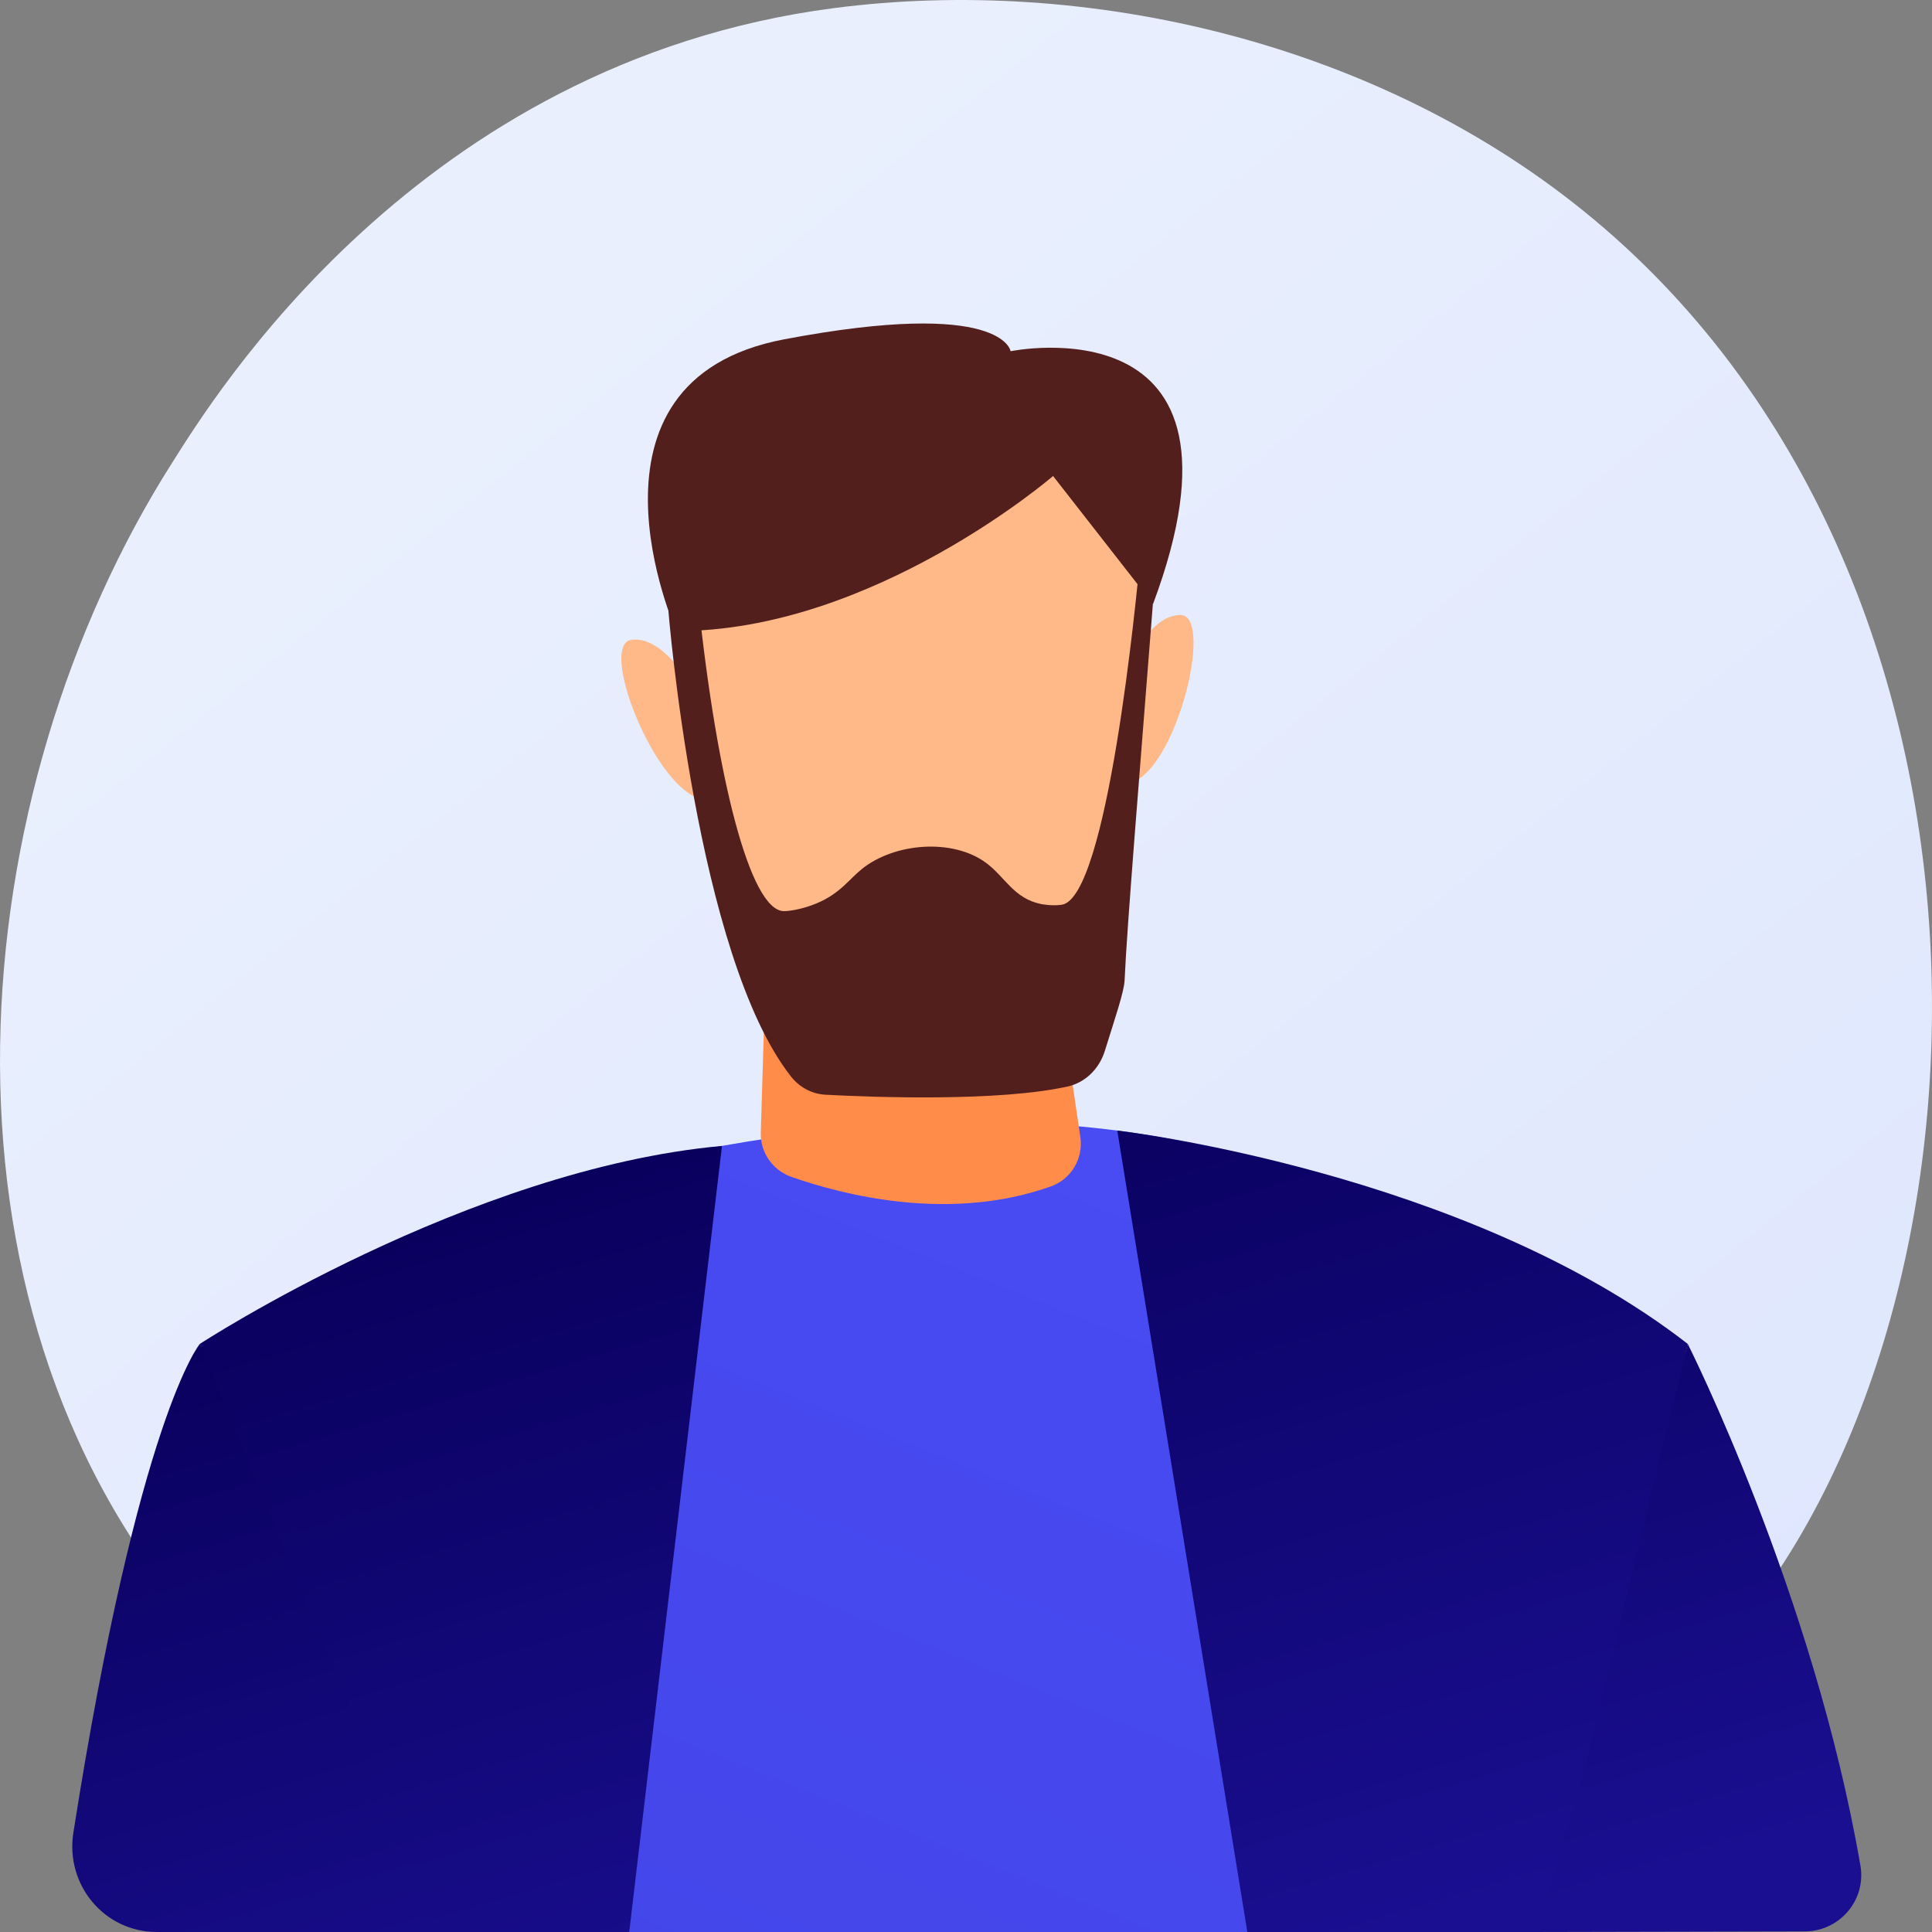 <svg width="100" height="100" viewBox="0 0 100 100" fill="none" xmlns="http://www.w3.org/2000/svg">
<rect x="0" y="0" width="100" height="100" fill="#808080" stroke="none"/>
<g clip-path="url(#clip0_909_276)">
<path d="M88.409 85.902C86.356 88.053 84.412 89.441 82.877 90.537C64.833 103.419 43.482 99.663 38.944 98.747C32.243 97.393 19.291 94.775 9.926 83.818C-4.241 67.241 -2.036 41.124 8.954 23.883C10.963 20.73 21.582 3.227 43.163 0.42C56.224 -1.279 71.449 2.147 82.474 11.337C105.617 30.629 103.969 69.602 88.409 85.902Z" fill="url(#paint0_linear_909_276)"/>
<path d="M96.296 96.566C93.861 82.451 87.358 69.561 87.358 69.561L78.845 98.933C78.845 98.933 78.991 99.264 79.236 100L93.412 99.97C95.224 99.966 96.603 98.342 96.296 96.565V96.566Z" fill="url(#paint1_linear_909_276)"/>
<path d="M22.608 100C23.541 96.684 24.257 94.549 24.257 94.549L10.343 69.561C10.343 69.561 7.183 73.308 3.797 94.863C3.375 97.551 5.389 100 8.122 100H22.606H22.608Z" fill="url(#paint2_linear_909_276)"/>
<path d="M70.528 99.999L66.755 60.648C49.902 54.451 28.654 61.386 28.654 61.386L26.905 99.999H70.528Z" fill="url(#paint3_linear_909_276)"/>
<path d="M39.694 48.236L39.378 58.621C39.347 59.648 39.987 60.573 40.962 60.915C43.631 61.852 49.155 63.276 54.39 61.41C55.447 61.035 56.083 59.958 55.919 58.853L54.35 48.236H39.695H39.694Z" fill="#FF8C49"/>
<path d="M34.357 29.281C34.357 29.281 36.189 47.872 40.22 52.61C40.22 52.61 52.309 53.704 56.706 51.151C56.706 51.151 59.82 41.856 59.454 29.462C59.454 29.462 60.054 18.184 47.546 17.251C32.892 16.157 34.357 29.28 34.357 29.28V29.281Z" fill="#FFB988"/>
<path d="M58.172 35.113C58.172 35.113 59.271 31.832 61.102 31.832C62.934 31.832 60.736 40.581 58.172 40.581V35.113Z" fill="#FFB988"/>
<path d="M36.025 35.975C36.025 35.975 34.492 32.871 32.676 33.117C30.86 33.363 34.224 41.737 36.766 41.392L36.025 35.974V35.975Z" fill="#FFB988"/>
<path d="M34.595 31.601C34.595 31.601 36.033 49.483 40.942 55.721C41.392 56.293 42.044 56.627 42.731 56.663C45.237 56.795 51.643 57.032 55.253 56.24C56.153 56.042 56.892 55.344 57.188 54.389C57.714 52.69 58.184 51.337 58.209 50.738C58.331 47.966 58.968 40.278 59.788 29.799L59.038 28.618C58.812 31.041 57.32 46.471 54.957 46.829C54.448 46.906 53.896 46.795 53.896 46.795C52.463 46.507 52.024 45.384 51.028 44.653C49.287 43.379 46.297 43.633 44.628 44.966C43.934 45.52 43.496 46.238 42.285 46.751C41.51 47.078 40.784 47.169 40.551 47.159C38.824 47.087 37.106 40.325 36.143 31.123L34.595 31.6V31.601Z" fill="#521F1D"/>
<path d="M54.508 24.637C54.508 24.637 45.174 32.696 35.002 32.664C35.002 32.664 29.229 19.716 40.585 17.564C51.943 15.412 52.308 18.179 52.308 18.179C52.308 18.179 65.589 15.442 59.681 31.265L54.507 24.638L54.508 24.637Z" fill="#521F1D"/>
<path d="M22.57 100H32.569L37.369 59.313C24.227 60.502 10.343 69.561 10.343 69.561L20.682 94.519C21.422 96.306 22.052 98.157 22.57 100Z" fill="url(#paint4_linear_909_276)"/>
<path d="M79.563 100C80.127 97.665 80.799 95.513 81.578 93.325L87.358 69.561C75.842 60.611 57.83 58.517 57.83 58.517L64.562 100H79.562H79.563Z" fill="url(#paint5_linear_909_276)"/>
</g>
<defs>
<linearGradient id="paint0_linear_909_276" x1="113.001" y1="129.467" x2="24.15" y2="18.563" gradientUnits="userSpaceOnUse">
<stop stop-color="#DAE3FE"/>
<stop offset="1" stop-color="#E9EFFD"/>
</linearGradient>
<linearGradient id="paint1_linear_909_276" x1="75.554" y1="56.799" x2="87.608" y2="97.216" gradientUnits="userSpaceOnUse">
<stop stop-color="#09005D"/>
<stop offset="1" stop-color="#1A0F91"/>
</linearGradient>
<linearGradient id="paint2_linear_909_276" x1="6.227" y1="69.595" x2="18.461" y2="110.614" gradientUnits="userSpaceOnUse">
<stop stop-color="#09005D"/>
<stop offset="1" stop-color="#1A0F91"/>
</linearGradient>
<linearGradient id="paint3_linear_909_276" x1="81.082" y1="3.027" x2="25.544" y2="141.385" gradientUnits="userSpaceOnUse">
<stop stop-color="#4F52FF"/>
<stop offset="1" stop-color="#4042E2"/>
</linearGradient>
<linearGradient id="paint4_linear_909_276" x1="23.325" y1="62.677" x2="36.322" y2="106.251" gradientUnits="userSpaceOnUse">
<stop stop-color="#09005D"/>
<stop offset="1" stop-color="#1A0F91"/>
</linearGradient>
<linearGradient id="paint5_linear_909_276" x1="65.709" y1="50.754" x2="79.93" y2="98.435" gradientUnits="userSpaceOnUse">
<stop stop-color="#09005D"/>
<stop offset="1" stop-color="#1A0F91"/>
</linearGradient>
<clipPath id="clip0_909_276">
<rect width="100" height="100" fill="white"/>
</clipPath>
</defs>
</svg>
